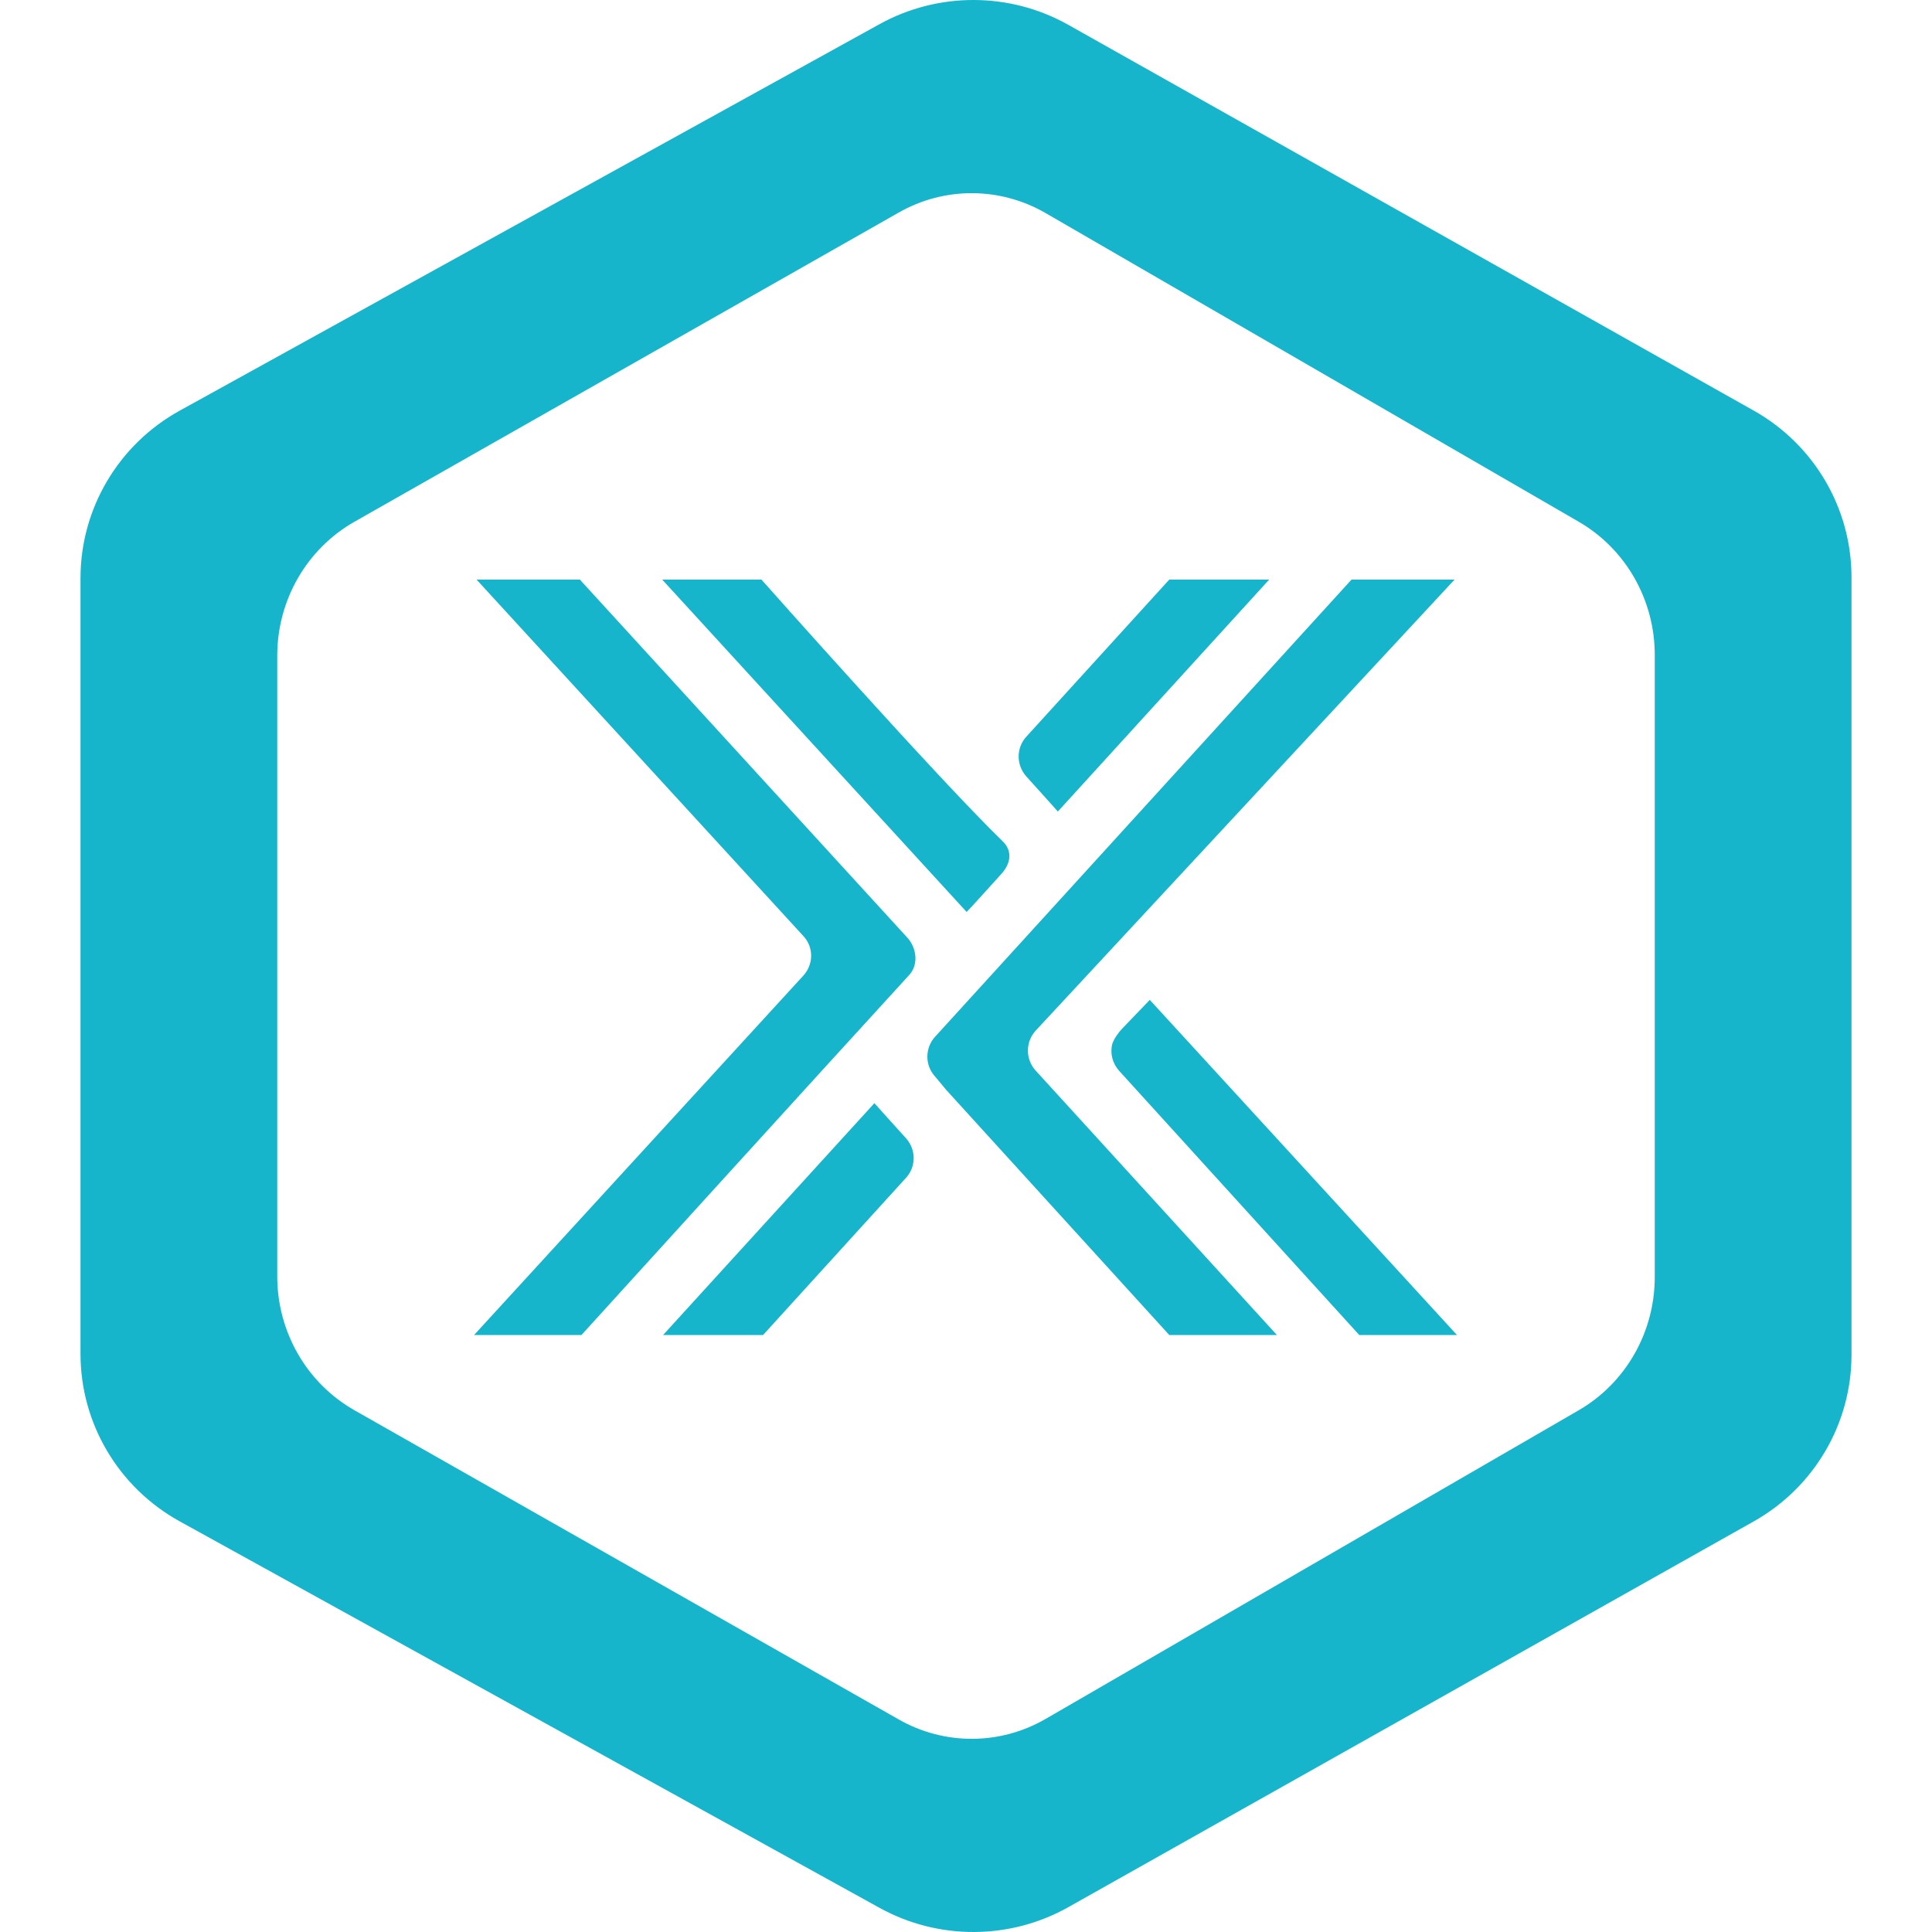 <svg width="24" height="24" viewBox="0 0 24 24" fill="none" xmlns="http://www.w3.org/2000/svg">
<path fill-rule="evenodd" clip-rule="evenodd" d="M13.272 0.309C12.545 -0.1 11.656 -0.103 10.926 0.3L2.231 5.102C1.471 5.522 1 6.318 1 7.181V16.819C1 17.682 1.471 18.478 2.231 18.898L10.926 23.7C11.656 24.103 12.545 24.1 13.272 23.691L21.786 18.899C22.536 18.477 23 17.686 23 16.829V7.171C23 6.314 22.536 5.523 21.786 5.101L13.272 0.309ZM12.989 2.647C12.424 2.32 11.732 2.317 11.165 2.64L4.402 6.482C3.811 6.818 3.444 7.454 3.444 8.145V15.855C3.444 16.546 3.811 17.182 4.402 17.518L11.165 21.36C11.732 21.683 12.424 21.68 12.989 21.353L19.611 17.519C20.195 17.181 20.556 16.549 20.556 15.864V8.136C20.556 7.451 20.195 6.819 19.611 6.481L12.989 2.647Z" fill="#17B5CB"/>
<path d="M16.789 7.2H18.069L12.872 12.796C12.738 12.935 12.734 13.156 12.865 13.299L15.862 16.584H14.525L11.754 13.539L11.616 13.373C11.485 13.231 11.489 13.01 11.623 12.871L16.789 7.2Z" fill="#17B5CB"/>
<path d="M13.902 13.302C13.818 13.208 13.787 13.081 13.818 12.965C13.841 12.901 13.891 12.83 13.937 12.781L14.283 12.421L18.099 16.584H16.885C16.885 16.584 14.648 14.124 13.902 13.302Z" fill="#17B5CB"/>
<path d="M7.223 16.584H5.889L9.978 12.121C10.109 11.978 10.109 11.764 9.978 11.626L5.92 7.2H7.203L11.285 11.663C11.389 11.794 11.408 11.986 11.296 12.11C10.228 13.276 7.223 16.584 7.223 16.584Z" fill="#17B5CB"/>
<path d="M9.459 7.2H8.226L12.008 11.329C12.008 11.329 12.019 11.322 12.442 10.853C12.557 10.726 12.58 10.568 12.453 10.448C11.658 9.679 9.459 7.2 9.459 7.2Z" fill="#17B5CB"/>
<path d="M13.141 10.081L15.766 7.2H14.525L12.757 9.143C12.623 9.282 12.619 9.499 12.749 9.645C12.849 9.754 13.141 10.081 13.141 10.081Z" fill="#17B5CB"/>
<path d="M10.862 13.704L8.237 16.584H9.479L11.246 14.641C11.381 14.502 11.385 14.285 11.254 14.139C11.154 14.03 10.862 13.704 10.862 13.704Z" fill="#17B5CB"/>
</svg>
